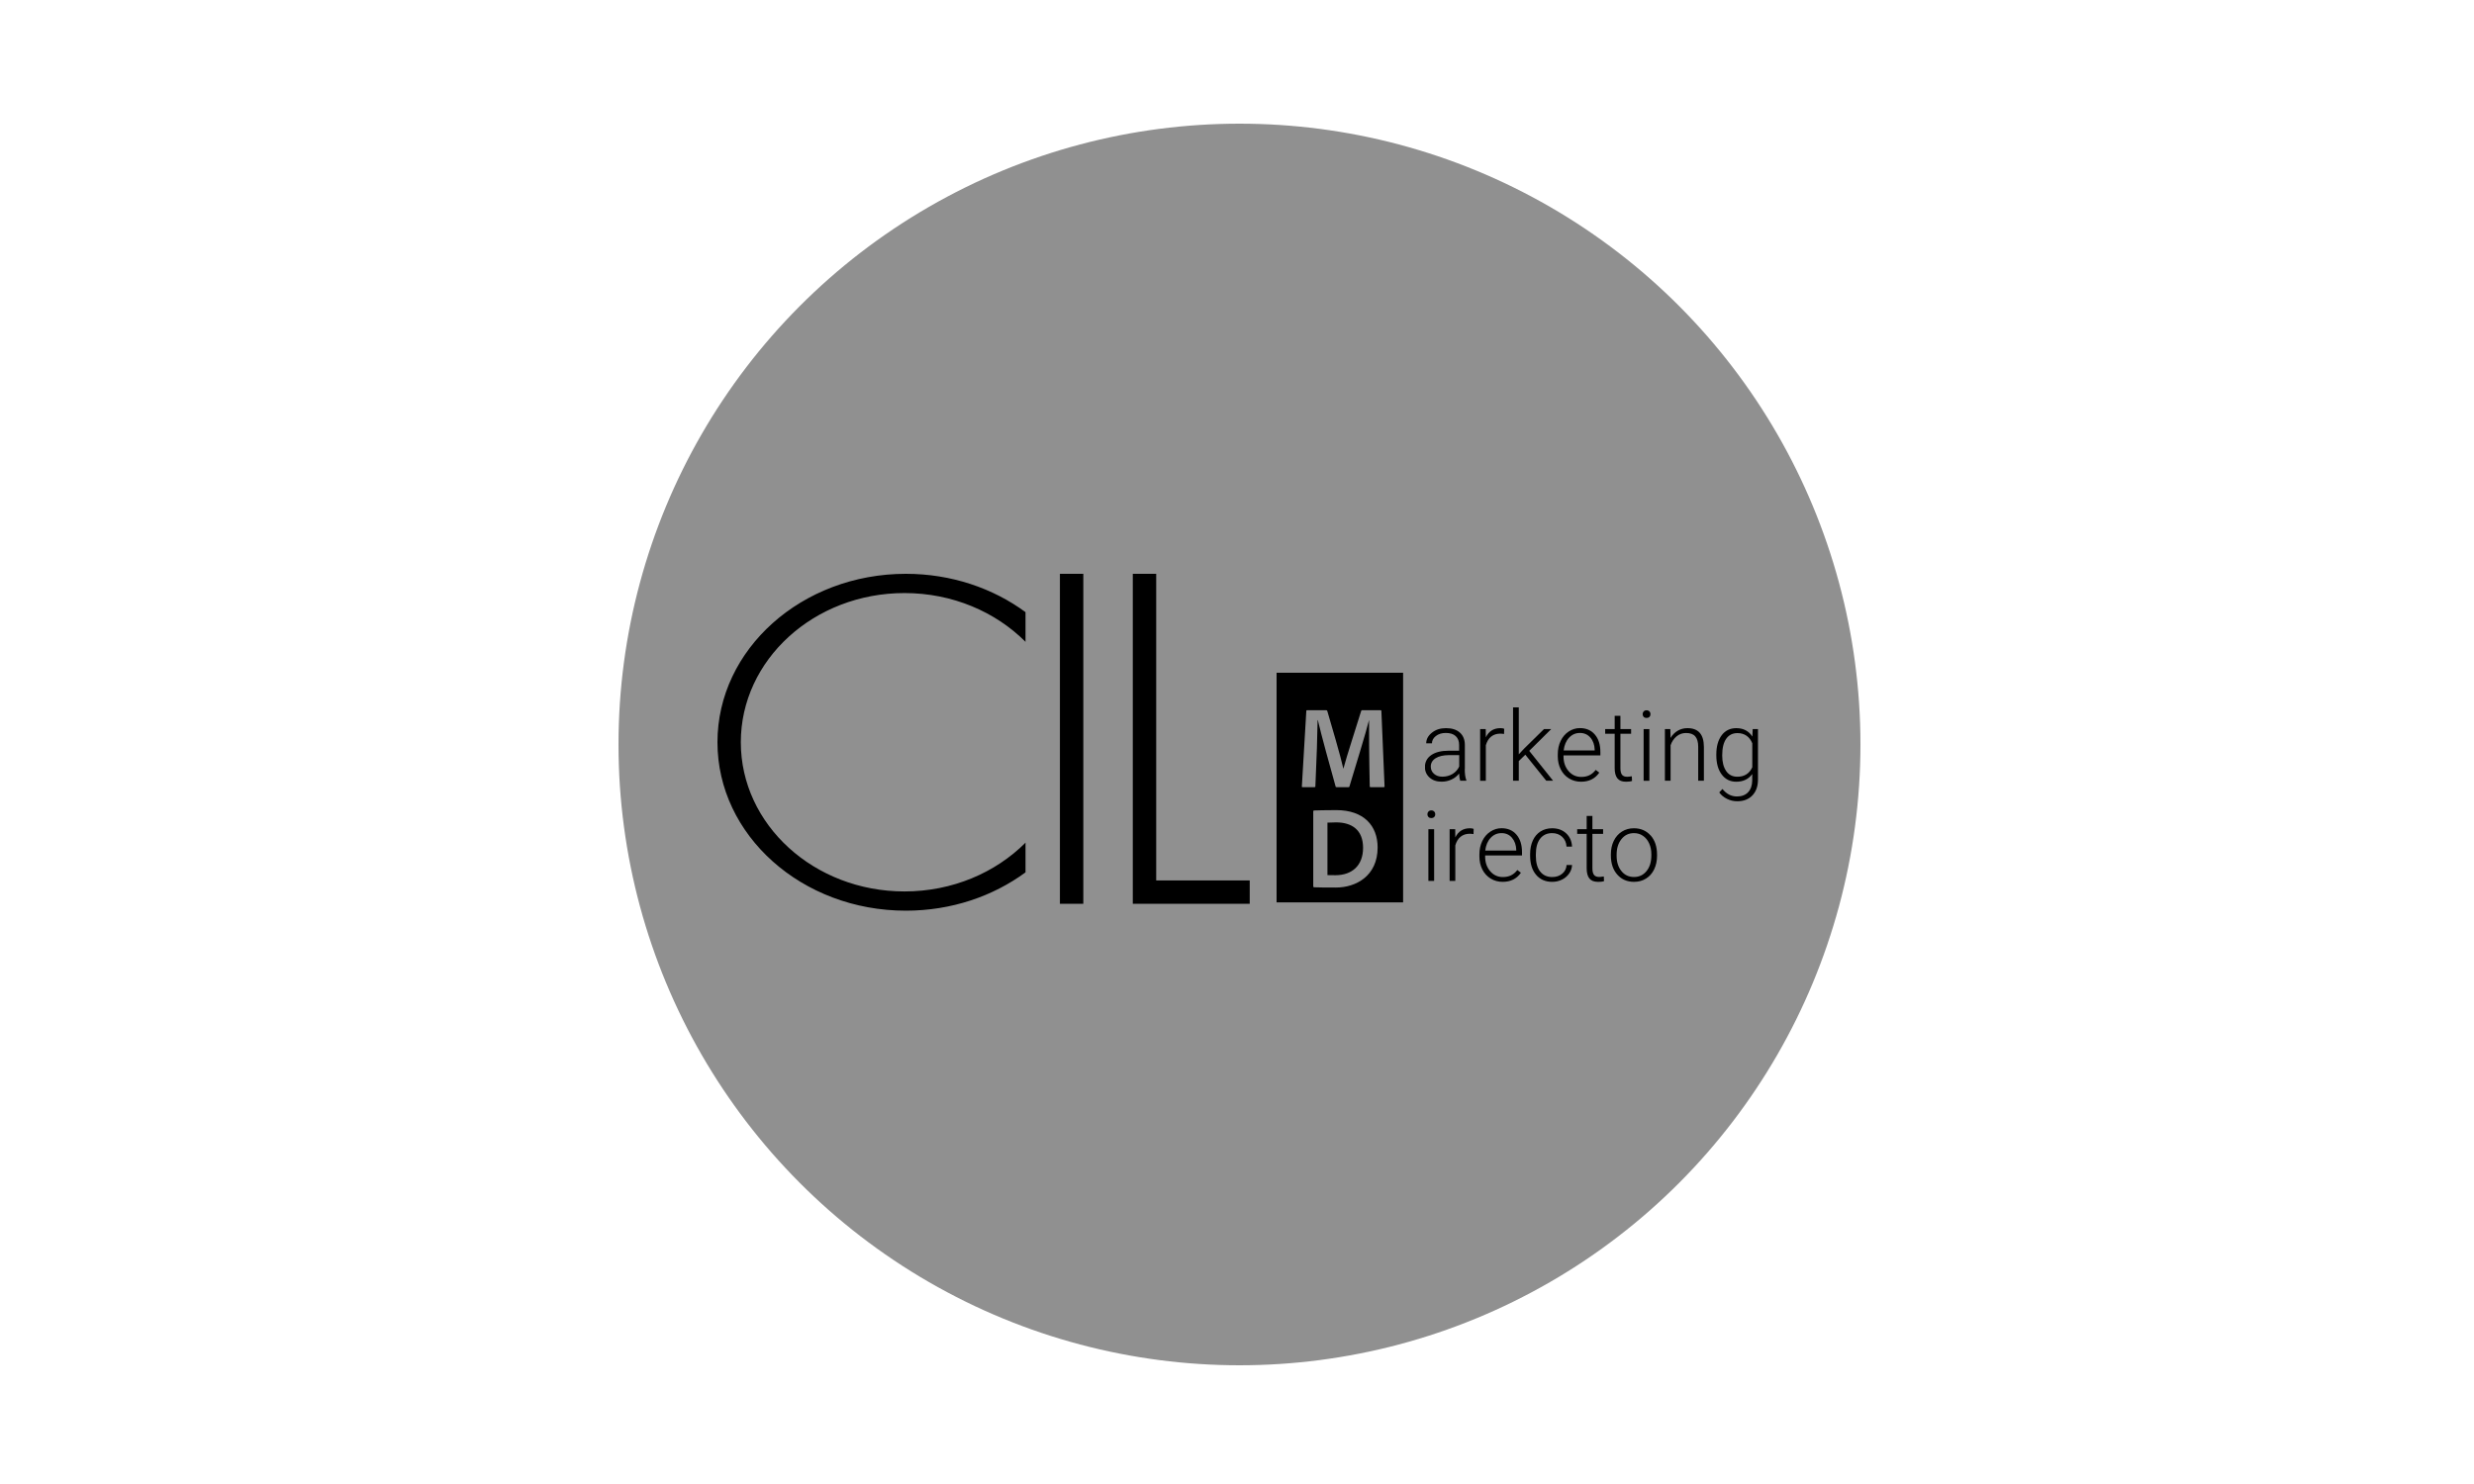<?xml version="1.0" encoding="UTF-8"?>
<svg xmlns="http://www.w3.org/2000/svg" width="500" height="300" viewBox="0 0 500 300" fill="none">
  <circle cx="250.5" cy="150.5" r="125.5" fill="#909090"></circle>
  <g clip-path="url(#clip0_2464_1982)">
    <path d="M332.19 143.82C332.33 143.67 332.52 143.59 332.77 143.59C333.02 143.59 333.21 143.67 333.35 143.82C333.5 143.97 333.57 144.15 333.57 144.37C333.57 144.59 333.5 144.77 333.35 144.92C333.21 145.07 333.01 145.14 332.77 145.14C332.53 145.14 332.33 145.07 332.19 144.92C332.05 144.77 331.98 144.59 331.98 144.37C331.98 144.15 332.05 143.97 332.19 143.82Z" fill="black"></path>
    <path d="M333.34 147.39H332.18V157.84H333.34V147.39Z" fill="black"></path>
    <path d="M299.14 147.39H300.27L300.29 149.05C300.9 147.81 301.88 147.2 303.24 147.2C303.56 147.2 303.82 147.24 304 147.33L303.97 148.38C303.73 148.34 303.46 148.31 303.19 148.31C302.47 148.31 301.86 148.51 301.36 148.91C300.86 149.31 300.51 149.9 300.29 150.66V157.84H299.14V147.39Z" fill="black"></path>
    <path d="M289.84 167.63H288.68V178.08H289.84V167.63Z" fill="black"></path>
    <path d="M289.85 165.16C289.71 165.31 289.51 165.38 289.27 165.38C289.03 165.38 288.83 165.31 288.69 165.16C288.55 165.01 288.48 164.83 288.48 164.61C288.48 164.39 288.55 164.21 288.69 164.06C288.83 163.91 289.02 163.83 289.27 163.83C289.52 163.83 289.71 163.91 289.85 164.06C290 164.21 290.07 164.39 290.07 164.61C290.07 164.83 290 165.01 289.85 165.16Z" fill="black"></path>
    <path d="M297.8 168.62C297.56 168.58 297.29 168.55 297.02 168.55C296.3 168.55 295.69 168.75 295.19 169.15C294.69 169.55 294.34 170.14 294.12 170.9V178.08H292.97V167.63H294.1L294.12 169.29C294.73 168.05 295.71 167.44 297.07 167.44C297.39 167.44 297.65 167.48 297.83 167.57L297.8 168.62Z" fill="black"></path>
    <path d="M306.95 153.85V157.83H305.79V143H306.95V152.49L308.04 151.32L312.04 147.39H313.5L309.06 151.79L313.88 157.83H312.5L308.27 152.57L306.95 153.85Z" fill="black"></path>
    <path d="M311.27 176.18C311.85 176.93 312.66 177.3 313.71 177.3C314.52 177.3 315.19 177.07 315.73 176.62C316.27 176.17 316.57 175.58 316.61 174.86H317.72C317.69 175.5 317.49 176.08 317.12 176.6C316.75 177.12 316.27 177.54 315.66 177.83C315.05 178.13 314.4 178.27 313.7 178.27C312.33 178.27 311.24 177.79 310.44 176.84C309.64 175.89 309.24 174.61 309.24 173V172.65C309.24 171.62 309.42 170.71 309.78 169.92C310.14 169.13 310.66 168.52 311.33 168.09C312 167.66 312.79 167.44 313.69 167.44C314.84 167.44 315.78 167.78 316.52 168.46C317.26 169.14 317.66 170.04 317.71 171.15H316.6C316.55 170.33 316.25 169.67 315.72 169.17C315.18 168.67 314.5 168.42 313.69 168.42C312.65 168.42 311.84 168.8 311.26 169.55C310.68 170.3 310.4 171.36 310.4 172.72V173.06C310.4 174.39 310.69 175.43 311.26 176.18H311.27Z" fill="black"></path>
    <path d="M322.94 178.27C322.15 178.27 321.57 178.04 321.21 177.58C320.85 177.12 320.67 176.44 320.67 175.55V168.58H318.75V167.63H320.67V164.95H321.83V167.63H323.99V168.58H321.83V175.55C321.83 176.13 321.93 176.56 322.14 176.85C322.35 177.13 322.7 177.28 323.19 177.28C323.38 177.28 323.7 177.25 324.13 177.18L324.18 178.12C323.88 178.23 323.47 178.28 322.94 178.28V178.27Z" fill="black"></path>
    <path d="M324.41 147.39H326.33V144.71H327.49V147.39H329.65V148.34H327.49V155.31C327.49 155.89 327.59 156.32 327.8 156.61C328.01 156.89 328.36 157.03 328.85 157.03C329.04 157.03 329.36 157 329.79 156.93L329.84 157.87C329.54 157.98 329.13 158.03 328.6 158.03C327.81 158.03 327.23 157.8 326.87 157.34C326.51 156.88 326.33 156.2 326.33 155.31V148.34H324.41V147.39Z" fill="black"></path>
    <path d="M344.36 157.83H343.21V150.96C343.21 150.03 343.01 149.33 342.62 148.87C342.23 148.41 341.61 148.18 340.75 148.18C340.04 148.18 339.4 148.4 338.85 148.85C338.3 149.3 337.89 149.9 337.63 150.66V157.82H336.48V147.39H337.58L337.62 149.18C338.01 148.54 338.5 148.05 339.09 147.71C339.68 147.37 340.32 147.2 341.03 147.2C342.15 147.2 342.98 147.52 343.53 148.15C344.08 148.78 344.35 149.73 344.36 150.99V157.85V157.83Z" fill="black"></path>
    <path d="M296.05 155.45V150.51C296.03 149.47 295.68 148.65 295.01 148.07C294.34 147.49 293.42 147.2 292.25 147.2C291.08 147.2 290.17 147.5 289.4 148.11C288.63 148.72 288.24 149.44 288.24 150.27H289.4C289.4 149.7 289.66 149.2 290.19 148.79C290.72 148.38 291.38 148.17 292.19 148.17C293.07 148.17 293.74 148.38 294.2 148.81C294.66 149.24 294.89 149.83 294.89 150.57V151.76H292.79C291.28 151.76 290.1 152.06 289.25 152.65C288.4 153.24 287.98 154.05 287.98 155.06C287.98 155.92 288.29 156.62 288.91 157.18C289.53 157.74 290.34 158.02 291.35 158.02C292.05 158.02 292.72 157.88 293.34 157.59C293.97 157.3 294.48 156.9 294.89 156.37C294.92 157.01 295 157.5 295.11 157.83H296.35V157.71C296.14 157.21 296.03 156.45 296.03 155.44L296.05 155.45ZM294.91 154.95C294.63 155.57 294.19 156.07 293.58 156.45C292.97 156.82 292.28 157.01 291.51 157.01C290.81 157.01 290.25 156.82 289.81 156.43C289.38 156.04 289.16 155.56 289.16 154.97C289.16 154.26 289.49 153.69 290.14 153.28C290.79 152.87 291.69 152.66 292.84 152.65H294.91V154.95Z" fill="black"></path>
    <path d="M323.44 152.69V152.04C323.44 150.54 323.07 149.36 322.32 148.49C321.58 147.62 320.57 147.19 319.3 147.19C318.49 147.19 317.74 147.42 317.04 147.88C316.34 148.34 315.8 148.97 315.41 149.78C315.02 150.59 314.83 151.49 314.83 152.49V152.91C314.83 153.88 315.03 154.76 315.43 155.54C315.83 156.32 316.39 156.93 317.11 157.37C317.83 157.81 318.63 158.03 319.52 158.03C321.14 158.03 322.37 157.42 323.22 156.19L322.5 155.64C322.11 156.14 321.68 156.5 321.21 156.72C320.74 156.95 320.19 157.06 319.57 157.06C318.54 157.06 317.69 156.67 317.01 155.88C316.33 155.09 315.99 154.1 315.99 152.92V152.7H323.45L323.44 152.69ZM317.11 149.13C317.71 148.49 318.44 148.17 319.31 148.17C320.18 148.17 320.89 148.49 321.43 149.12C321.97 149.75 322.26 150.57 322.29 151.57V151.7H316.02C316.15 150.62 316.51 149.77 317.11 149.13Z" fill="black"></path>
    <path d="M307.6 172.93V172.28C307.6 170.78 307.23 169.6 306.48 168.73C305.74 167.86 304.73 167.43 303.46 167.43C302.65 167.43 301.9 167.66 301.2 168.12C300.5 168.58 299.96 169.21 299.57 170.02C299.18 170.83 298.99 171.73 298.99 172.73V173.15C298.99 174.12 299.19 175 299.59 175.78C299.99 176.56 300.55 177.17 301.27 177.61C301.99 178.05 302.79 178.27 303.68 178.27C305.3 178.27 306.53 177.66 307.38 176.43L306.66 175.88C306.27 176.38 305.84 176.74 305.37 176.96C304.9 177.19 304.35 177.3 303.73 177.3C302.7 177.3 301.85 176.91 301.17 176.12C300.49 175.33 300.15 174.34 300.15 173.16V172.94H307.61L307.6 172.93ZM301.26 169.38C301.86 168.74 302.59 168.42 303.46 168.42C304.33 168.42 305.04 168.73 305.58 169.37C306.12 170.01 306.41 170.82 306.44 171.82V171.95H300.17C300.3 170.87 300.66 170.02 301.26 169.38Z" fill="black"></path>
    <path d="M333.591 168.9C332.731 167.93 331.601 167.44 330.211 167.44C329.311 167.44 328.501 167.66 327.791 168.11C327.081 168.56 326.531 169.18 326.141 169.99C325.751 170.8 325.561 171.7 325.561 172.7V172.93C325.561 174.54 325.991 175.83 326.861 176.81C327.731 177.79 328.851 178.27 330.241 178.27C331.151 178.27 331.961 178.05 332.661 177.61C333.371 177.17 333.921 176.55 334.311 175.74C334.701 174.93 334.891 174.02 334.891 173.01V172.77C334.891 171.16 334.461 169.87 333.601 168.89L333.591 168.9ZM333.741 172.92C333.741 174.23 333.421 175.29 332.771 176.09C332.121 176.89 331.281 177.29 330.231 177.29C329.181 177.29 328.331 176.89 327.691 176.09C327.041 175.29 326.721 174.26 326.721 173.01V172.8C326.721 171.49 327.051 170.44 327.701 169.63C328.351 168.82 329.191 168.42 330.221 168.42C330.911 168.42 331.521 168.6 332.051 168.97C332.581 169.33 333.001 169.85 333.301 170.51C333.601 171.17 333.741 171.9 333.741 172.7V172.92Z" fill="black"></path>
    <path d="M354.22 147.39L354.16 148.9C353.42 147.77 352.34 147.2 350.91 147.2C349.67 147.2 348.68 147.68 347.96 148.63C347.24 149.59 346.87 150.88 346.87 152.52V152.67C346.87 154.31 347.24 155.62 347.97 156.58C348.7 157.55 349.68 158.03 350.89 158.03C352.31 158.03 353.39 157.51 354.13 156.48V157.79C354.11 158.8 353.83 159.59 353.29 160.16C352.75 160.73 352 161.01 351.03 161.01C349.9 161.01 348.93 160.51 348.11 159.5L347.46 160.19C347.84 160.73 348.36 161.16 349.02 161.49C349.68 161.82 350.37 161.98 351.1 161.98C352.39 161.98 353.41 161.59 354.16 160.8C354.91 160.01 355.29 158.95 355.29 157.6V147.39H354.21H354.22ZM354.14 155.11C353.55 156.39 352.54 157.02 351.12 157.02C350.15 157.02 349.39 156.64 348.86 155.87C348.33 155.1 348.06 154.05 348.06 152.72C348.06 151.23 348.33 150.11 348.87 149.34C349.41 148.58 350.17 148.2 351.14 148.2C351.85 148.2 352.47 148.38 352.97 148.73C353.48 149.08 353.87 149.59 354.14 150.26V155.12V155.11Z" fill="black"></path>
  </g>
  <path d="M258 182.42H283.57V136H258V182.42Z" fill="black"></path>
  <path d="M207.26 129.75C201.21 123.69 192.49 119.89 182.8 119.89C164.53 119.89 149.72 133.39 149.72 150.05C149.72 166.71 164.53 180.21 182.8 180.21C192.49 180.21 201.21 176.41 207.26 170.35V176.35C200.68 181.19 192.26 184.1 183.08 184.1C162.05 184.1 145 168.85 145 150.05C145 131.25 162.05 116 183.08 116C192.26 116 200.69 118.91 207.26 123.75V129.75ZM218.94 182.71H214.21V116H218.94V182.71ZM252.57 182.71H228.94V116H233.67V177.99H252.57V182.72V182.71Z" fill="black"></path>
  <path d="M264.22 143.57H268.01C268.15 143.57 268.2 143.62 268.25 143.74C268.96 146.13 271.02 153.17 271.49 155.37H271.51C272.01 153.36 274.35 146.18 275.09 143.74C275.14 143.65 275.16 143.57 275.3 143.57H278.99C279.11 143.57 279.16 143.59 279.18 143.71L279.82 158.94C279.84 159.08 279.77 159.13 279.65 159.13H277.02C276.9 159.13 276.83 159.11 276.83 158.96C276.71 153.92 276.66 147.1 276.69 145.61H276.67C276.13 147.88 273.69 155.79 272.74 158.94C272.72 159.11 272.62 159.13 272.53 159.13H270.16C269.99 159.13 269.95 159.11 269.92 158.96C268.9 155.36 267.01 148.47 266.34 145.58H266.29C266.27 147.97 266.08 153.99 265.84 158.96C265.84 159.1 265.79 159.13 265.65 159.13H263.28C263.14 159.13 263.09 159.11 263.11 158.94L264.01 143.71C264.03 143.57 264.08 143.57 264.2 143.57H264.22Z" fill="#909090"></path>
  <path d="M265.41 164.03C265.41 163.91 265.43 163.86 265.58 163.84C266.27 163.82 267.88 163.77 270.06 163.77C275.62 163.77 278.42 166.92 278.42 171.32C278.42 177.1 274.02 179.42 270.01 179.42C268.52 179.42 266.34 179.42 265.58 179.37C265.49 179.37 265.41 179.3 265.41 179.16V164.03ZM268.28 176.91C268.75 176.93 269.27 176.93 269.89 176.93C273.23 176.93 275.48 174.99 275.48 171.39C275.48 167.79 273.23 166.25 270.03 166.25C269.37 166.25 268.85 166.27 268.28 166.3V176.91Z" fill="#909090"></path>
  <defs>
    <clipPath id="clip0_2464_1982">
      <rect width="67.31" height="35.27" fill="white" transform="translate(288 143)"></rect>
    </clipPath>
  </defs>
</svg>
